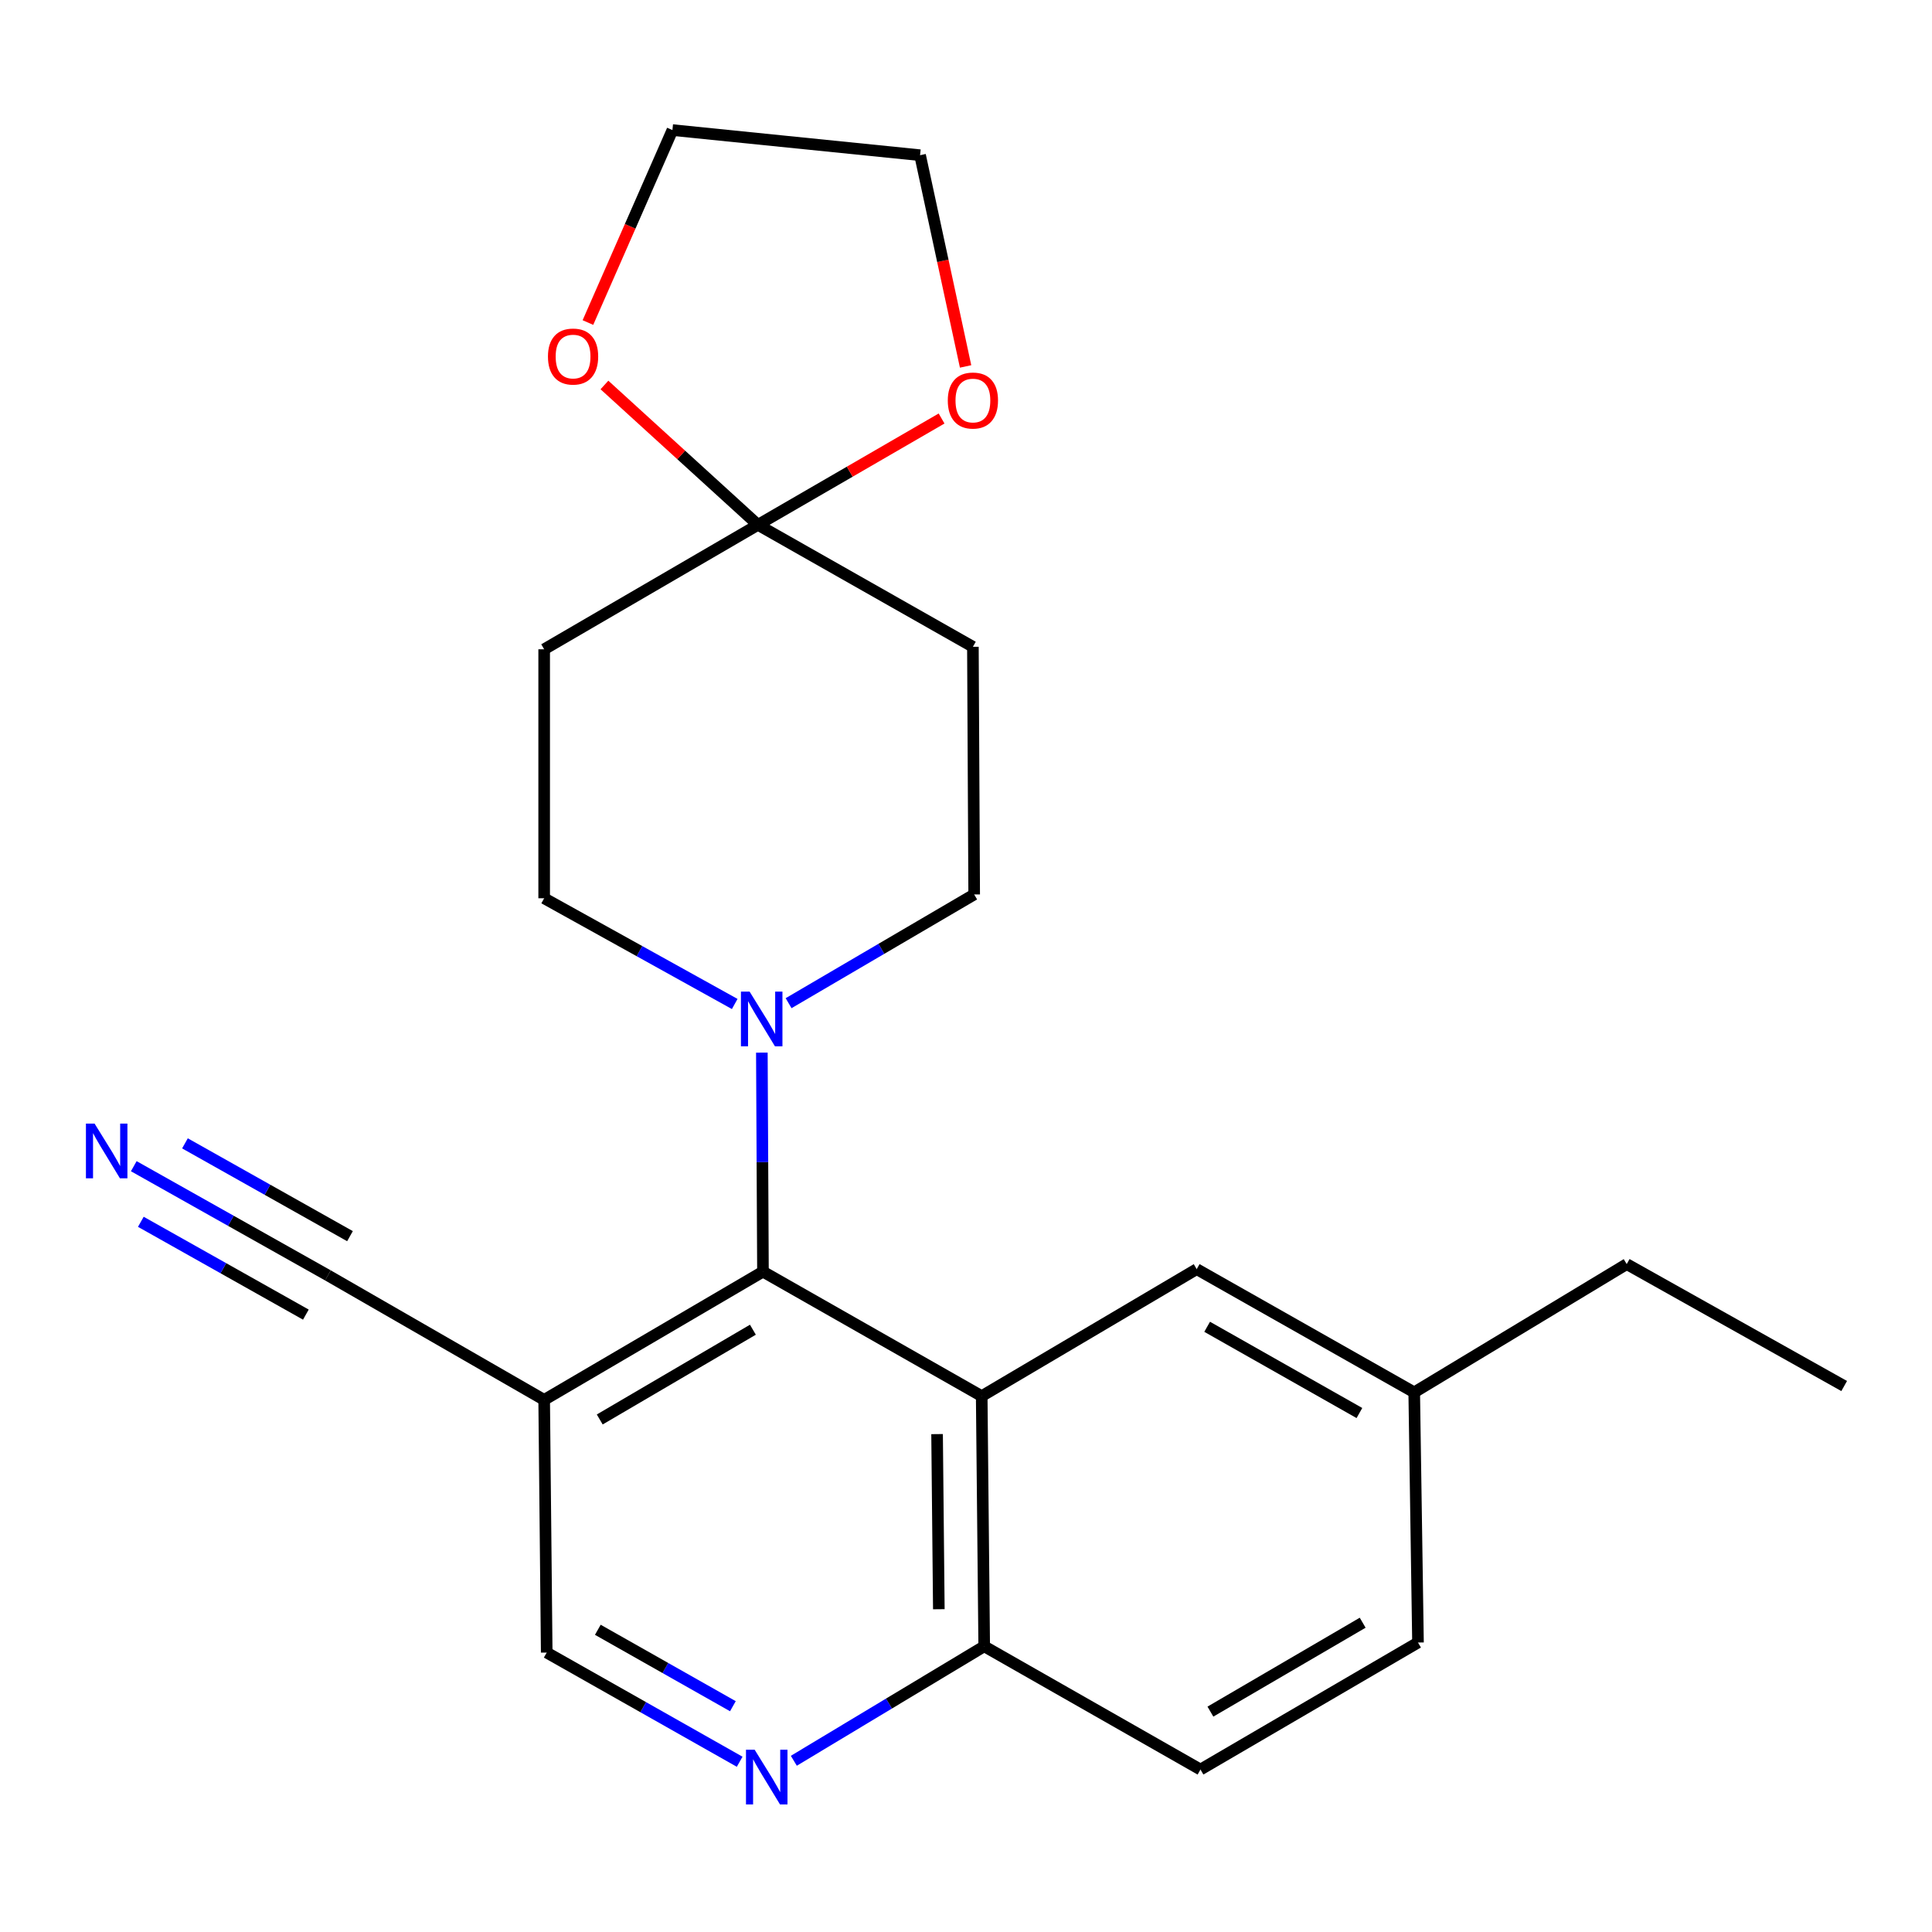 <?xml version='1.0' encoding='iso-8859-1'?>
<svg version='1.1' baseProfile='full'
              xmlns='http://www.w3.org/2000/svg'
                      xmlns:rdkit='http://www.rdkit.org/xml'
                      xmlns:xlink='http://www.w3.org/1999/xlink'
                  xml:space='preserve'
width='1000px' height='1000px' viewBox='0 0 1000 1000'>
<!-- END OF HEADER -->
<rect style='opacity:1.0;fill:#FFFFFF;stroke:none' width='1000' height='1000' x='0' y='0'> </rect>
<path class='bond-0' d='M 508.129,722.635 L 394.908,658.201' style='fill:none;fill-rule:evenodd;stroke:#000000;stroke-width:6px;stroke-linecap:butt;stroke-linejoin:miter;stroke-opacity:1' />
<path class='bond-7' d='M 508.129,722.635 L 509.424,852.123' style='fill:none;fill-rule:evenodd;stroke:#000000;stroke-width:6px;stroke-linecap:butt;stroke-linejoin:miter;stroke-opacity:1' />
<path class='bond-7' d='M 485.031,742.291 L 485.937,832.933' style='fill:none;fill-rule:evenodd;stroke:#000000;stroke-width:6px;stroke-linecap:butt;stroke-linejoin:miter;stroke-opacity:1' />
<path class='bond-10' d='M 508.129,722.635 L 619.41,656.907' style='fill:none;fill-rule:evenodd;stroke:#000000;stroke-width:6px;stroke-linecap:butt;stroke-linejoin:miter;stroke-opacity:1' />
<path class='bond-1' d='M 394.908,658.201 L 394.622,601.518' style='fill:none;fill-rule:evenodd;stroke:#000000;stroke-width:6px;stroke-linecap:butt;stroke-linejoin:miter;stroke-opacity:1' />
<path class='bond-1' d='M 394.622,601.518 L 394.336,544.835' style='fill:none;fill-rule:evenodd;stroke:#0000FF;stroke-width:6px;stroke-linecap:butt;stroke-linejoin:miter;stroke-opacity:1' />
<path class='bond-3' d='M 394.908,658.201 L 281.66,724.576' style='fill:none;fill-rule:evenodd;stroke:#000000;stroke-width:6px;stroke-linecap:butt;stroke-linejoin:miter;stroke-opacity:1' />
<path class='bond-3' d='M 389.699,688.254 L 310.426,734.716' style='fill:none;fill-rule:evenodd;stroke:#000000;stroke-width:6px;stroke-linecap:butt;stroke-linejoin:miter;stroke-opacity:1' />
<path class='bond-12' d='M 408.175,519.247 L 456.204,491.109' style='fill:none;fill-rule:evenodd;stroke:#0000FF;stroke-width:6px;stroke-linecap:butt;stroke-linejoin:miter;stroke-opacity:1' />
<path class='bond-12' d='M 456.204,491.109 L 504.234,462.972' style='fill:none;fill-rule:evenodd;stroke:#000000;stroke-width:6px;stroke-linecap:butt;stroke-linejoin:miter;stroke-opacity:1' />
<path class='bond-13' d='M 380.289,519.661 L 330.975,492.3' style='fill:none;fill-rule:evenodd;stroke:#0000FF;stroke-width:6px;stroke-linecap:butt;stroke-linejoin:miter;stroke-opacity:1' />
<path class='bond-13' d='M 330.975,492.3 L 281.66,464.939' style='fill:none;fill-rule:evenodd;stroke:#000000;stroke-width:6px;stroke-linecap:butt;stroke-linejoin:miter;stroke-opacity:1' />
<path class='bond-2' d='M 392.307,271.663 L 281.66,336.071' style='fill:none;fill-rule:evenodd;stroke:#000000;stroke-width:6px;stroke-linecap:butt;stroke-linejoin:miter;stroke-opacity:1' />
<path class='bond-14' d='M 392.307,271.663 L 439.833,244.141' style='fill:none;fill-rule:evenodd;stroke:#000000;stroke-width:6px;stroke-linecap:butt;stroke-linejoin:miter;stroke-opacity:1' />
<path class='bond-14' d='M 439.833,244.141 L 487.36,216.619' style='fill:none;fill-rule:evenodd;stroke:#FF0000;stroke-width:6px;stroke-linecap:butt;stroke-linejoin:miter;stroke-opacity:1' />
<path class='bond-15' d='M 392.307,271.663 L 352.582,235.463' style='fill:none;fill-rule:evenodd;stroke:#000000;stroke-width:6px;stroke-linecap:butt;stroke-linejoin:miter;stroke-opacity:1' />
<path class='bond-15' d='M 352.582,235.463 L 312.857,199.262' style='fill:none;fill-rule:evenodd;stroke:#FF0000;stroke-width:6px;stroke-linecap:butt;stroke-linejoin:miter;stroke-opacity:1' />
<path class='bond-25' d='M 392.307,271.663 L 503.574,334.777' style='fill:none;fill-rule:evenodd;stroke:#000000;stroke-width:6px;stroke-linecap:butt;stroke-linejoin:miter;stroke-opacity:1' />
<path class='bond-5' d='M 281.66,724.576 L 169.733,660.142' style='fill:none;fill-rule:evenodd;stroke:#000000;stroke-width:6px;stroke-linecap:butt;stroke-linejoin:miter;stroke-opacity:1' />
<path class='bond-24' d='M 281.66,724.576 L 282.98,855.371' style='fill:none;fill-rule:evenodd;stroke:#000000;stroke-width:6px;stroke-linecap:butt;stroke-linejoin:miter;stroke-opacity:1' />
<path class='bond-4' d='M 410.886,911.373 L 460.155,881.748' style='fill:none;fill-rule:evenodd;stroke:#0000FF;stroke-width:6px;stroke-linecap:butt;stroke-linejoin:miter;stroke-opacity:1' />
<path class='bond-4' d='M 460.155,881.748 L 509.424,852.123' style='fill:none;fill-rule:evenodd;stroke:#000000;stroke-width:6px;stroke-linecap:butt;stroke-linejoin:miter;stroke-opacity:1' />
<path class='bond-11' d='M 382.851,911.878 L 332.916,883.625' style='fill:none;fill-rule:evenodd;stroke:#0000FF;stroke-width:6px;stroke-linecap:butt;stroke-linejoin:miter;stroke-opacity:1' />
<path class='bond-11' d='M 332.916,883.625 L 282.98,855.371' style='fill:none;fill-rule:evenodd;stroke:#000000;stroke-width:6px;stroke-linecap:butt;stroke-linejoin:miter;stroke-opacity:1' />
<path class='bond-11' d='M 379.341,883.128 L 344.386,863.351' style='fill:none;fill-rule:evenodd;stroke:#0000FF;stroke-width:6px;stroke-linecap:butt;stroke-linejoin:miter;stroke-opacity:1' />
<path class='bond-11' d='M 344.386,863.351 L 309.432,843.574' style='fill:none;fill-rule:evenodd;stroke:#000000;stroke-width:6px;stroke-linecap:butt;stroke-linejoin:miter;stroke-opacity:1' />
<path class='bond-6' d='M 169.733,660.142 L 119.487,631.882' style='fill:none;fill-rule:evenodd;stroke:#000000;stroke-width:6px;stroke-linecap:butt;stroke-linejoin:miter;stroke-opacity:1' />
<path class='bond-6' d='M 119.487,631.882 L 69.242,603.622' style='fill:none;fill-rule:evenodd;stroke:#0000FF;stroke-width:6px;stroke-linecap:butt;stroke-linejoin:miter;stroke-opacity:1' />
<path class='bond-6' d='M 181.152,639.839 L 138.443,615.818' style='fill:none;fill-rule:evenodd;stroke:#000000;stroke-width:6px;stroke-linecap:butt;stroke-linejoin:miter;stroke-opacity:1' />
<path class='bond-6' d='M 138.443,615.818 L 95.734,591.797' style='fill:none;fill-rule:evenodd;stroke:#0000FF;stroke-width:6px;stroke-linecap:butt;stroke-linejoin:miter;stroke-opacity:1' />
<path class='bond-6' d='M 158.314,680.445 L 115.605,656.424' style='fill:none;fill-rule:evenodd;stroke:#000000;stroke-width:6px;stroke-linecap:butt;stroke-linejoin:miter;stroke-opacity:1' />
<path class='bond-6' d='M 115.605,656.424 L 72.896,632.403' style='fill:none;fill-rule:evenodd;stroke:#0000FF;stroke-width:6px;stroke-linecap:butt;stroke-linejoin:miter;stroke-opacity:1' />
<path class='bond-16' d='M 509.424,852.123 L 621.364,915.91' style='fill:none;fill-rule:evenodd;stroke:#000000;stroke-width:6px;stroke-linecap:butt;stroke-linejoin:miter;stroke-opacity:1' />
<path class='bond-8' d='M 281.66,336.071 L 281.66,464.939' style='fill:none;fill-rule:evenodd;stroke:#000000;stroke-width:6px;stroke-linecap:butt;stroke-linejoin:miter;stroke-opacity:1' />
<path class='bond-9' d='M 503.574,334.777 L 504.234,462.972' style='fill:none;fill-rule:evenodd;stroke:#000000;stroke-width:6px;stroke-linecap:butt;stroke-linejoin:miter;stroke-opacity:1' />
<path class='bond-17' d='M 619.41,656.907 L 731.997,720.681' style='fill:none;fill-rule:evenodd;stroke:#000000;stroke-width:6px;stroke-linecap:butt;stroke-linejoin:miter;stroke-opacity:1' />
<path class='bond-17' d='M 624.817,686.741 L 703.629,731.383' style='fill:none;fill-rule:evenodd;stroke:#000000;stroke-width:6px;stroke-linecap:butt;stroke-linejoin:miter;stroke-opacity:1' />
<path class='bond-19' d='M 499.789,189.664 L 488.009,134.997' style='fill:none;fill-rule:evenodd;stroke:#FF0000;stroke-width:6px;stroke-linecap:butt;stroke-linejoin:miter;stroke-opacity:1' />
<path class='bond-19' d='M 488.009,134.997 L 476.23,80.329' style='fill:none;fill-rule:evenodd;stroke:#000000;stroke-width:6px;stroke-linecap:butt;stroke-linejoin:miter;stroke-opacity:1' />
<path class='bond-20' d='M 304.311,166.948 L 326.18,117.136' style='fill:none;fill-rule:evenodd;stroke:#FF0000;stroke-width:6px;stroke-linecap:butt;stroke-linejoin:miter;stroke-opacity:1' />
<path class='bond-20' d='M 326.18,117.136 L 348.048,67.324' style='fill:none;fill-rule:evenodd;stroke:#000000;stroke-width:6px;stroke-linecap:butt;stroke-linejoin:miter;stroke-opacity:1' />
<path class='bond-23' d='M 621.364,915.91 L 733.952,850.169' style='fill:none;fill-rule:evenodd;stroke:#000000;stroke-width:6px;stroke-linecap:butt;stroke-linejoin:miter;stroke-opacity:1' />
<path class='bond-23' d='M 626.506,885.933 L 705.318,839.914' style='fill:none;fill-rule:evenodd;stroke:#000000;stroke-width:6px;stroke-linecap:butt;stroke-linejoin:miter;stroke-opacity:1' />
<path class='bond-18' d='M 731.997,720.681 L 733.952,850.169' style='fill:none;fill-rule:evenodd;stroke:#000000;stroke-width:6px;stroke-linecap:butt;stroke-linejoin:miter;stroke-opacity:1' />
<path class='bond-21' d='M 731.997,720.681 L 841.984,654.293' style='fill:none;fill-rule:evenodd;stroke:#000000;stroke-width:6px;stroke-linecap:butt;stroke-linejoin:miter;stroke-opacity:1' />
<path class='bond-26' d='M 476.23,80.329 L 348.048,67.324' style='fill:none;fill-rule:evenodd;stroke:#000000;stroke-width:6px;stroke-linecap:butt;stroke-linejoin:miter;stroke-opacity:1' />
<path class='bond-22' d='M 841.984,654.293 L 954.545,717.406' style='fill:none;fill-rule:evenodd;stroke:#000000;stroke-width:6px;stroke-linecap:butt;stroke-linejoin:miter;stroke-opacity:1' />
<path  class='atom-2' d='M 387.988 513.245
L 397.268 528.245
Q 398.188 529.725, 399.668 532.405
Q 401.148 535.085, 401.228 535.245
L 401.228 513.245
L 404.988 513.245
L 404.988 541.565
L 401.108 541.565
L 391.148 525.165
Q 389.988 523.245, 388.748 521.045
Q 387.548 518.845, 387.188 518.165
L 387.188 541.565
L 383.508 541.565
L 383.508 513.245
L 387.988 513.245
' fill='#0000FF'/>
<path  class='atom-5' d='M 390.602 905.645
L 399.882 920.645
Q 400.802 922.125, 402.282 924.805
Q 403.762 927.485, 403.842 927.645
L 403.842 905.645
L 407.602 905.645
L 407.602 933.965
L 403.722 933.965
L 393.762 917.565
Q 392.602 915.645, 391.362 913.445
Q 390.162 911.245, 389.802 910.565
L 389.802 933.965
L 386.122 933.965
L 386.122 905.645
L 390.602 905.645
' fill='#0000FF'/>
<path  class='atom-7' d='M 48.957 581.574
L 58.237 596.574
Q 59.157 598.054, 60.637 600.734
Q 62.117 603.414, 62.197 603.574
L 62.197 581.574
L 65.957 581.574
L 65.957 609.894
L 62.077 609.894
L 52.117 593.494
Q 50.957 591.574, 49.717 589.374
Q 48.517 587.174, 48.157 586.494
L 48.157 609.894
L 44.477 609.894
L 44.477 581.574
L 48.957 581.574
' fill='#0000FF'/>
<path  class='atom-15' d='M 490.574 207.31
Q 490.574 200.51, 493.934 196.71
Q 497.294 192.91, 503.574 192.91
Q 509.854 192.91, 513.214 196.71
Q 516.574 200.51, 516.574 207.31
Q 516.574 214.19, 513.174 218.11
Q 509.774 221.99, 503.574 221.99
Q 497.334 221.99, 493.934 218.11
Q 490.574 214.23, 490.574 207.31
M 503.574 218.79
Q 507.894 218.79, 510.214 215.91
Q 512.574 212.99, 512.574 207.31
Q 512.574 201.75, 510.214 198.95
Q 507.894 196.11, 503.574 196.11
Q 499.254 196.11, 496.894 198.91
Q 494.574 201.71, 494.574 207.31
Q 494.574 213.03, 496.894 215.91
Q 499.254 218.79, 503.574 218.79
' fill='#FF0000'/>
<path  class='atom-16' d='M 283.62 184.546
Q 283.62 177.746, 286.98 173.946
Q 290.34 170.146, 296.62 170.146
Q 302.9 170.146, 306.26 173.946
Q 309.62 177.746, 309.62 184.546
Q 309.62 191.426, 306.22 195.346
Q 302.82 199.226, 296.62 199.226
Q 290.38 199.226, 286.98 195.346
Q 283.62 191.466, 283.62 184.546
M 296.62 196.026
Q 300.94 196.026, 303.26 193.146
Q 305.62 190.226, 305.62 184.546
Q 305.62 178.986, 303.26 176.186
Q 300.94 173.346, 296.62 173.346
Q 292.3 173.346, 289.94 176.146
Q 287.62 178.946, 287.62 184.546
Q 287.62 190.266, 289.94 193.146
Q 292.3 196.026, 296.62 196.026
' fill='#FF0000'/>
</svg>
